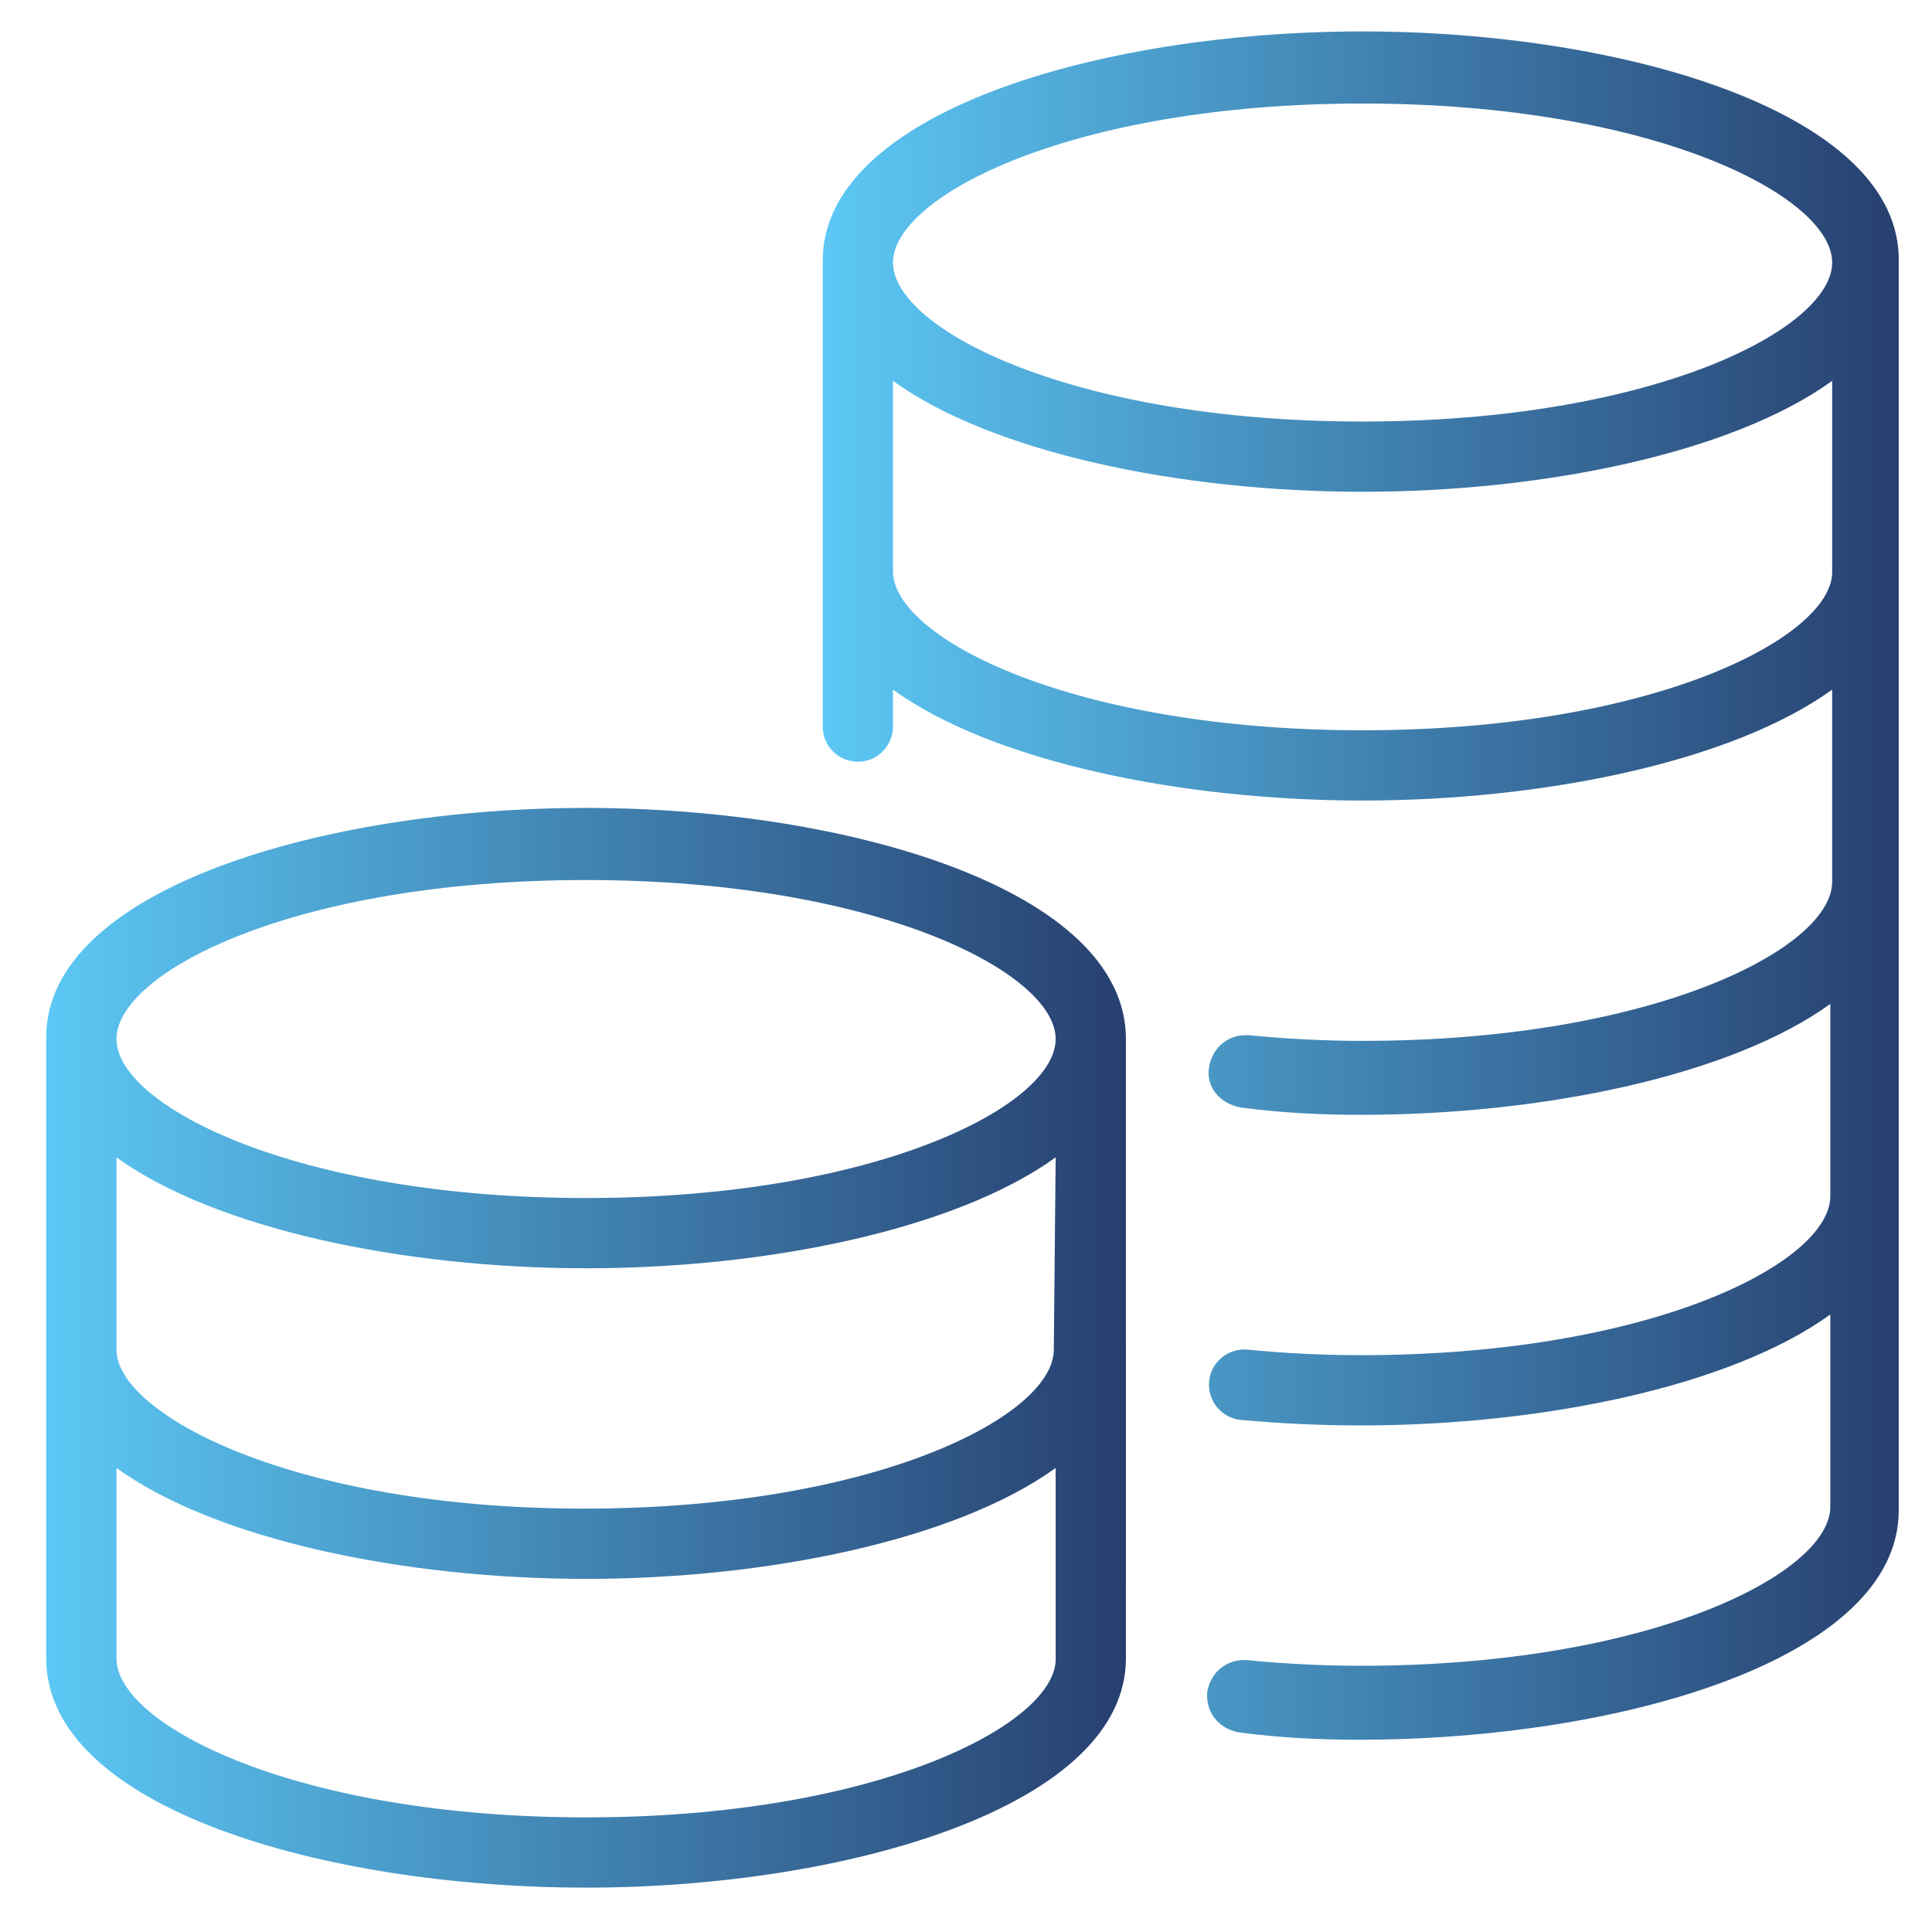 <?xml version="1.0" encoding="UTF-8"?> <svg xmlns="http://www.w3.org/2000/svg" xmlns:xlink="http://www.w3.org/1999/xlink" version="1.1" id="Group_68" x="0px" y="0px" viewBox="0 0 104.5 104.5" style="enable-background:new 0 0 104.5 104.5;" xml:space="preserve"> <style type="text/css"> .st0{clip-path:url(#SVGID_00000000196770836596162570000018209818762158644900_);} .st1{fill:url(#Path_93_00000117662698921778073790000002229182391092066978_);} .st2{fill:url(#Path_95_00000153684299412635138800000000280170450480309655_);} .st3{clip-path:url(#SVGID_00000027591211705106186420000005032682917873584289_);} .st4{fill:url(#Path_173_00000117641405697985904700000002226840321308969875_);} .st5{fill:url(#Path_174_00000147932389256089411200000011646381365965864082_);} </style> <g> <defs> <rect id="SVGID_1_" x="6.4" width="91.6" height="104.5"></rect> </defs> <clipPath id="SVGID_00000003811009363003663950000013778084902516763580_"> <use xlink:href="#SVGID_1_" style="overflow:visible;"></use> </clipPath> <g id="Group_68-2" style="clip-path:url(#SVGID_00000003811009363003663950000013778084902516763580_);"> <linearGradient id="Path_93_00000135656877061669206320000001296862055159826075_" gradientUnits="userSpaceOnUse" x1="6.428" y1="106" x2="6.428" y2="106" gradientTransform="matrix(1 0 0 -1 89.174 189.69)"> <stop offset="0" style="stop-color:#5CC8F5"></stop> <stop offset="1" style="stop-color:#263E6E"></stop> </linearGradient> <path id="Path_93" style="fill:url(#Path_93_00000135656877061669206320000001296862055159826075_);" d="M95.6,83.7"></path> <linearGradient id="Path_95_00000140706524211672610210000000701126432253009307_" gradientUnits="userSpaceOnUse" x1="6.428" y1="106" x2="6.428" y2="106" gradientTransform="matrix(1 0 0 -1 2.425 189.69)"> <stop offset="0" style="stop-color:#5CC8F5"></stop> <stop offset="1" style="stop-color:#263E6E"></stop> </linearGradient> <path id="Path_95" style="fill:url(#Path_95_00000140706524211672610210000000701126432253009307_);" d="M8.9,83.7"></path> </g> </g> <g> <defs> <rect id="SVGID_00000005261274303940896970000012372523485509593489_" x="2.4" y="1.7" width="100.5" height="100.5"></rect> </defs> <clipPath id="SVGID_00000084521314241305938430000001637430898659434627_"> <use xlink:href="#SVGID_00000005261274303940896970000012372523485509593489_" style="overflow:visible;"></use> </clipPath> <g id="Group_39796" style="clip-path:url(#SVGID_00000084521314241305938430000001637430898659434627_);"> <linearGradient id="Path_173_00000026845519144059385780000008292086130423468970_" gradientUnits="userSpaceOnUse" x1="-940.3" y1="1046.977" x2="-939.913" y2="1046.977" gradientTransform="matrix(151.3 0 0 -151.304 142269.781 158484.812)"> <stop offset="0" style="stop-color:#5CC8F5"></stop> <stop offset="1" style="stop-color:#263E6E"></stop> </linearGradient> <path id="Path_173" style="fill:url(#Path_173_00000026845519144059385780000008292086130423468970_);" d="M31.7,43.7 c-14.2,0-29.2,4.4-29.2,12.4v33.6c0,8.1,15.1,12.4,29.2,12.4s29.2-4.4,29.2-12.4V56.2C60.9,48.1,45.8,43.7,31.7,43.7 M57,73 c0,3.6-9.7,8.6-25.4,8.6S6.3,76.5,6.3,73V62.6c5.4,3.9,15.6,6,25.4,6s20-2.1,25.4-6L57,73z M31.7,47.6c15.7,0,25.4,5,25.4,8.6 s-9.7,8.6-25.4,8.6s-25.4-5-25.4-8.6C6.3,52.6,15.9,47.6,31.7,47.6 M31.7,98.3c-15.7,0-25.4-5-25.4-8.6V79.4 c5.4,3.9,15.6,6,25.4,6s20-2.1,25.4-6v10.4C57,93.3,47.4,98.3,31.7,98.3"></path> <linearGradient id="Path_174_00000013166916858056339370000000863281208197016750_" gradientUnits="userSpaceOnUse" x1="-940.74" y1="1048.825" x2="-940.354" y2="1048.825" gradientTransform="matrix(151.3 0 0 -238.267 142378.469 249948.359)"> <stop offset="0" style="stop-color:#5CC8F5"></stop> <stop offset="1" style="stop-color:#263E6E"></stop> </linearGradient> <path id="Path_174" style="fill:url(#Path_174_00000013166916858056339370000000863281208197016750_);" d="M73.7,1.7 c-14.2,0-29.2,4.4-29.2,12.4v25.2c0,1.1,0.9,1.9,1.9,1.9c1.1,0,1.9-0.9,1.9-1.9v-2c5.4,3.9,15.6,6,25.4,6s20-2.1,25.4-6v10.4 c0,3.6-9.7,8.6-25.4,8.6c-2,0-4-0.1-6.1-0.3c-1.1-0.1-2,0.6-2.2,1.7s0.6,2,1.7,2.2l0,0c2.2,0.3,4.4,0.4,6.5,0.4 c9.8,0,20-2.1,25.4-6v10.4c0,3.6-9.7,8.6-25.4,8.6c-2,0-4.1-0.1-6.1-0.3c-1.1-0.1-2,0.7-2.1,1.7c-0.1,1.1,0.7,2,1.7,2.1l0,0 c2.2,0.2,4.3,0.3,6.5,0.3c9.8,0,20-2.1,25.4-6v10.4c0,3.6-9.7,8.6-25.4,8.6c-2,0-4-0.1-6.1-0.3c-1.1-0.1-2,0.6-2.2,1.7 c-0.1,1.1,0.6,2,1.7,2.2c0,0,0,0,0,0c2.2,0.3,4.4,0.4,6.5,0.4c14.2,0,29.2-4.4,29.2-12.4V14.2C102.9,6.1,87.8,1.7,73.7,1.7 M73.7,5.6c15.7,0,25.4,5,25.4,8.6s-9.7,8.6-25.4,8.6s-25.4-5-25.4-8.6S58,5.6,73.7,5.6 M73.7,39.5c-15.7,0-25.4-5-25.4-8.6V20.6 c5.4,3.9,15.6,6,25.4,6s20-2.1,25.4-6V31C99,34.5,89.4,39.5,73.7,39.5"></path> </g> </g> </svg> 